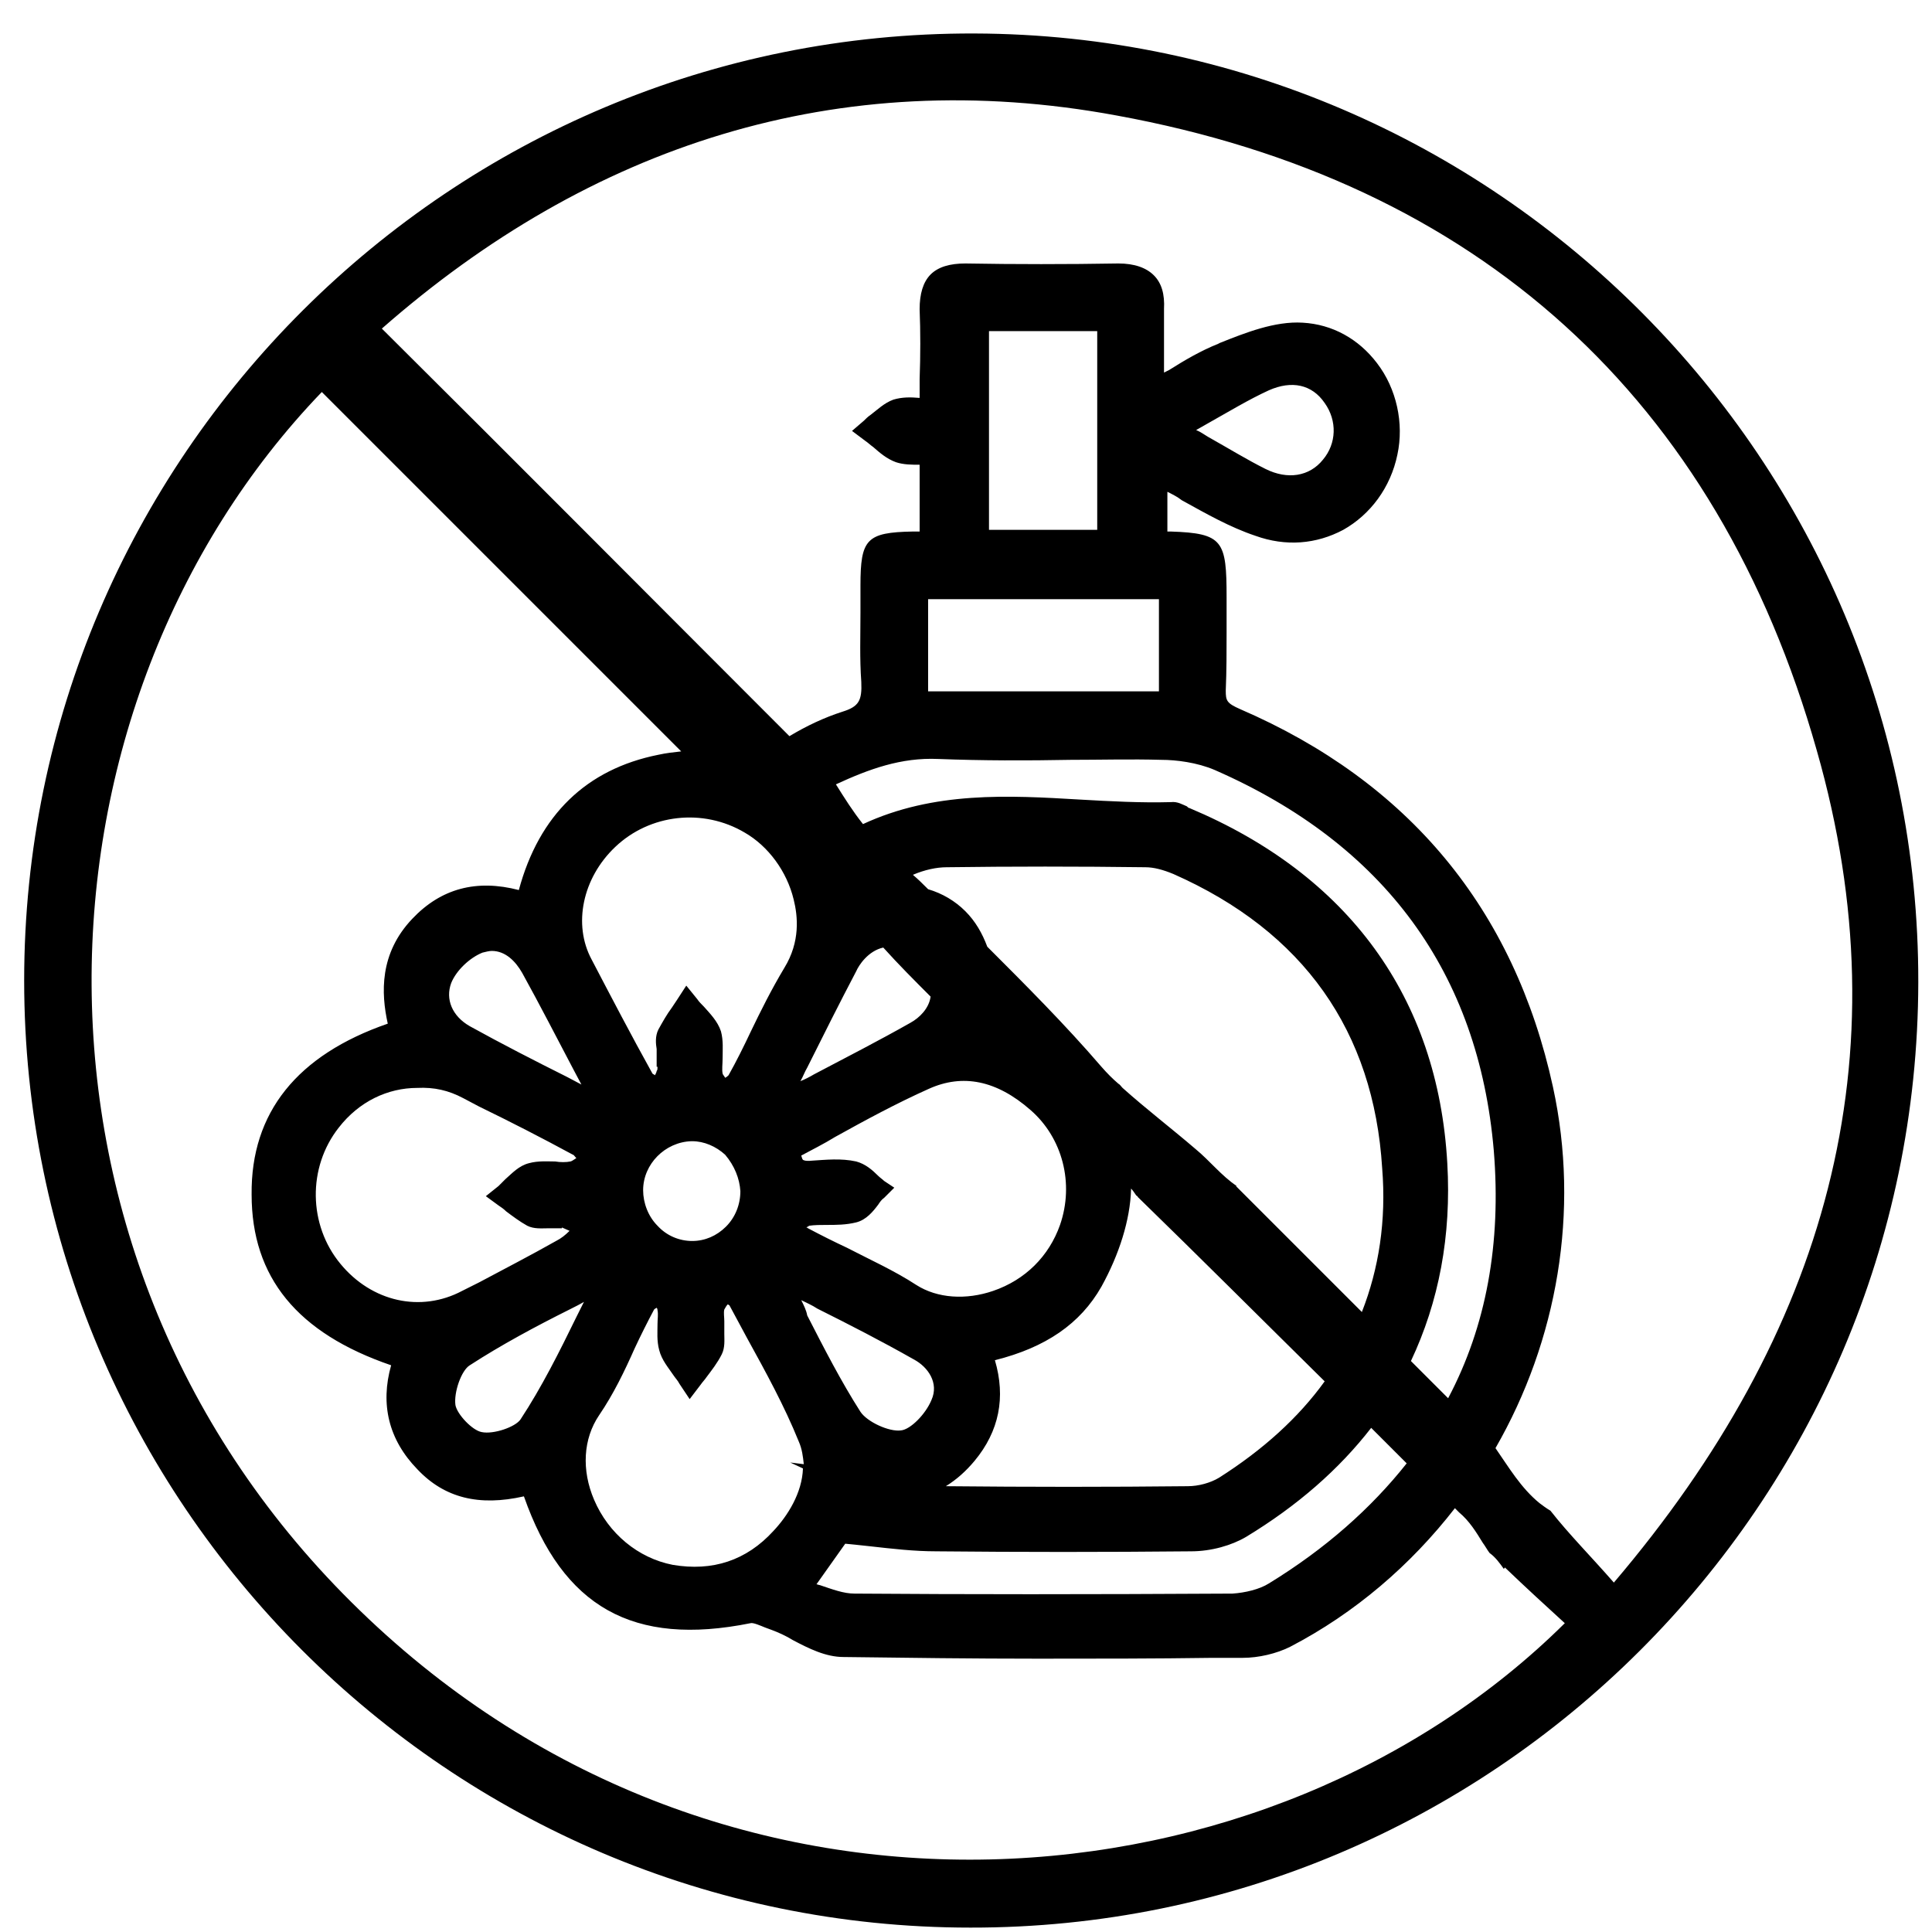 <svg xmlns="http://www.w3.org/2000/svg" fill="none" viewBox="0 0 51 51" height="51" width="51">
<path fill="black" d="M25.727 0.884C11.91 0.839 0.638 12.067 0.638 25.884C0.638 39.656 11.843 50.884 25.616 50.884C39.388 50.906 50.615 39.701 50.638 25.928C50.66 12.156 39.477 0.928 25.727 0.884ZM9.5 42.513C-0.143 33.183 0.593 18.562 8.495 10.348C11.642 13.495 14.79 16.643 17.982 19.835C17.781 19.857 17.58 19.879 17.379 19.924C15.482 20.303 14.232 21.509 13.696 23.495C12.58 23.205 11.642 23.451 10.883 24.254C10.013 25.169 10.058 26.218 10.236 27.022C7.848 27.848 6.62 29.366 6.642 31.531C6.642 33.718 7.848 35.192 10.325 36.04C10.035 37.067 10.258 38.004 11.017 38.785C11.732 39.544 12.647 39.768 13.83 39.5C14.857 42.424 16.709 43.473 19.812 42.848C19.879 42.826 20.08 42.915 20.191 42.96C20.258 42.982 20.303 43.004 20.37 43.026C20.549 43.093 20.75 43.183 20.928 43.294C21.352 43.518 21.799 43.741 22.267 43.741C23.964 43.763 25.683 43.785 27.401 43.785C28.941 43.785 30.482 43.785 31.999 43.763H32.803C33.227 43.763 33.696 43.651 34.053 43.473C35.772 42.58 37.245 41.308 38.406 39.812C38.45 39.857 38.473 39.879 38.517 39.924C38.785 40.147 38.964 40.437 39.142 40.727C39.209 40.817 39.254 40.906 39.321 40.995C39.477 41.107 39.589 41.263 39.7 41.419C39.7 41.397 39.723 41.397 39.723 41.375C40.281 41.91 40.794 42.379 41.307 42.848C33.584 50.504 19.209 51.933 9.5 42.513ZM30.593 15.817V18.25H24.5V15.817H30.593ZM26.107 13.986V8.741H28.964V13.986H26.107ZM24.767 20.035C25.928 20.08 27.111 20.08 28.25 20.058C29.031 20.058 29.857 20.035 30.66 20.058C31.04 20.058 31.598 20.125 32.066 20.326C36.553 22.29 39.031 25.683 39.432 30.37C39.633 32.826 39.232 35.013 38.227 36.91C37.892 36.576 37.58 36.263 37.245 35.928C37.982 34.366 38.316 32.625 38.205 30.705C37.959 26.33 35.593 23.093 31.397 21.33C31.374 21.33 31.352 21.308 31.33 21.285C31.218 21.241 31.084 21.152 30.906 21.174C30.124 21.196 29.299 21.152 28.517 21.107C26.62 20.995 24.656 20.884 22.781 21.754C22.513 21.419 22.29 21.062 22.066 20.705C22.937 20.303 23.785 19.991 24.767 20.035ZM21.196 38.763C21.174 39.41 20.794 40.013 20.415 40.415C19.7 41.196 18.808 41.486 17.758 41.308C16.843 41.129 16.062 40.482 15.682 39.589C15.348 38.808 15.392 37.982 15.816 37.357C16.196 36.799 16.486 36.196 16.754 35.593C16.91 35.259 17.089 34.901 17.267 34.567C17.267 34.567 17.29 34.544 17.334 34.522C17.357 34.544 17.357 34.589 17.357 34.589C17.379 34.701 17.357 34.812 17.357 34.946C17.357 35.147 17.334 35.393 17.401 35.638C17.468 35.906 17.647 36.107 17.781 36.308C17.825 36.375 17.892 36.442 17.937 36.531L18.205 36.933L18.495 36.553C18.54 36.486 18.607 36.419 18.651 36.352C18.785 36.174 18.942 35.973 19.053 35.75C19.142 35.571 19.12 35.37 19.12 35.214C19.12 35.169 19.12 35.125 19.12 35.08C19.12 35.013 19.12 34.946 19.12 34.879C19.12 34.768 19.098 34.656 19.12 34.567C19.142 34.522 19.187 34.455 19.209 34.433C19.232 34.433 19.232 34.455 19.254 34.455C19.41 34.745 19.566 35.035 19.723 35.326C20.214 36.218 20.705 37.111 21.084 38.049C21.174 38.25 21.196 38.451 21.218 38.651L20.861 38.607L21.196 38.763ZM12.223 28.986L12.647 29.21C13.473 29.611 14.299 30.035 15.124 30.482C15.147 30.482 15.169 30.527 15.214 30.571C15.147 30.616 15.08 30.66 15.057 30.66C14.946 30.683 14.79 30.683 14.656 30.66C14.455 30.66 14.209 30.638 13.964 30.705C13.696 30.772 13.517 30.973 13.339 31.129C13.272 31.196 13.227 31.241 13.16 31.308L12.825 31.576L13.16 31.821C13.227 31.866 13.294 31.91 13.361 31.977C13.54 32.111 13.718 32.245 13.919 32.357C14.098 32.446 14.299 32.424 14.455 32.424C14.499 32.424 14.544 32.424 14.589 32.424H14.834V32.402L15.035 32.491C14.924 32.602 14.812 32.692 14.678 32.759C14.008 33.138 13.316 33.495 12.647 33.852L12.2 34.076C11.107 34.656 9.812 34.366 8.986 33.361C8.138 32.335 8.116 30.817 8.941 29.768C9.477 29.076 10.236 28.718 11.017 28.718C11.464 28.696 11.843 28.785 12.223 28.986ZM11.91 25.951C12.044 25.616 12.401 25.281 12.736 25.147C12.825 25.125 12.915 25.102 12.982 25.102C13.339 25.102 13.607 25.37 13.785 25.683C14.254 26.531 14.7 27.402 15.147 28.25C15.214 28.384 15.281 28.495 15.348 28.629C15.214 28.562 15.102 28.495 14.968 28.428C14.12 28.004 13.249 27.558 12.401 27.089C11.932 26.821 11.754 26.375 11.91 25.951ZM12.401 36.04C13.227 35.504 14.142 35.013 15.035 34.567C15.169 34.5 15.303 34.433 15.415 34.366C15.348 34.5 15.281 34.634 15.214 34.768C14.767 35.683 14.299 36.62 13.741 37.468C13.607 37.669 13.026 37.87 12.714 37.803C12.468 37.759 12.066 37.335 12.022 37.089C11.977 36.754 12.178 36.174 12.401 36.04ZM16.241 22.357C17.156 21.486 18.562 21.33 19.656 21.977C20.281 22.335 20.772 23.004 20.95 23.741C21.062 24.187 21.129 24.857 20.705 25.549C20.37 26.107 20.08 26.687 19.812 27.245C19.633 27.625 19.433 28.027 19.232 28.384C19.209 28.406 19.187 28.428 19.142 28.451C19.12 28.406 19.075 28.361 19.075 28.339C19.053 28.227 19.075 28.093 19.075 27.937C19.075 27.714 19.098 27.468 19.031 27.223C18.942 26.955 18.741 26.754 18.584 26.576C18.517 26.509 18.45 26.442 18.406 26.375L18.116 26.018L17.87 26.397C17.825 26.464 17.781 26.531 17.736 26.598C17.602 26.777 17.491 26.977 17.379 27.178C17.29 27.357 17.312 27.558 17.334 27.692C17.334 27.736 17.334 27.781 17.334 27.826V28.16H17.357C17.357 28.205 17.357 28.25 17.334 28.272C17.334 28.294 17.312 28.339 17.29 28.384C17.267 28.361 17.245 28.361 17.223 28.339C16.665 27.335 16.129 26.308 15.616 25.326C15.124 24.41 15.37 23.183 16.241 22.357ZM35.95 34.634C34.834 33.518 33.718 32.402 32.624 31.308H32.647C32.245 31.04 31.933 30.638 31.553 30.326C30.928 29.79 30.258 29.277 29.633 28.718C29.589 28.674 29.566 28.629 29.522 28.607C29.366 28.473 29.232 28.339 29.075 28.16C28.116 27.044 27.066 25.995 26.062 24.991C25.928 24.634 25.75 24.321 25.482 24.053C25.214 23.785 24.879 23.585 24.5 23.473C24.366 23.339 24.232 23.205 24.098 23.093C24.41 22.96 24.723 22.893 24.991 22.893C26.687 22.87 28.473 22.87 30.236 22.893C30.459 22.893 30.705 22.96 30.973 23.071C34.41 24.589 36.263 27.223 36.486 30.839C36.598 32.223 36.397 33.495 35.95 34.634ZM23.339 31.174C23.294 31.129 23.227 31.085 23.183 31.04C23.026 30.884 22.848 30.727 22.602 30.66C22.2 30.571 21.799 30.616 21.441 30.638C21.241 30.66 21.196 30.616 21.196 30.616C21.174 30.593 21.174 30.571 21.151 30.504C21.441 30.348 21.754 30.192 22.044 30.013C22.848 29.567 23.674 29.12 24.522 28.741C25.415 28.339 26.308 28.518 27.2 29.299C28.049 30.035 28.361 31.241 27.982 32.335C27.691 33.16 27.066 33.785 26.218 34.076C25.504 34.321 24.745 34.276 24.187 33.919C23.607 33.54 22.959 33.25 22.357 32.937C22.022 32.781 21.665 32.602 21.33 32.424C21.33 32.424 21.308 32.402 21.285 32.402C21.308 32.379 21.352 32.379 21.352 32.357C21.508 32.335 21.665 32.335 21.821 32.335C22.066 32.335 22.334 32.335 22.602 32.268C22.87 32.201 23.049 31.977 23.183 31.799C23.227 31.732 23.272 31.665 23.339 31.62L23.607 31.352L23.339 31.174ZM25.727 38.562C26.375 37.781 26.553 36.888 26.263 35.906C27.602 35.571 28.517 34.946 29.075 33.964C29.544 33.116 29.834 32.201 29.857 31.397C29.857 31.397 29.857 31.397 29.857 31.375C29.901 31.419 29.946 31.486 29.991 31.553C30.013 31.576 30.035 31.576 30.035 31.598C31.687 33.205 33.316 34.835 34.968 36.464C34.276 37.424 33.339 38.272 32.178 39.009C31.955 39.143 31.642 39.232 31.352 39.232C29.299 39.254 27.156 39.254 24.968 39.232C25.258 39.053 25.504 38.83 25.727 38.562ZM24.566 26.308C24.522 26.62 24.276 26.866 24.031 27C23.205 27.468 22.334 27.915 21.486 28.361C21.375 28.428 21.241 28.495 21.129 28.54C21.196 28.428 21.241 28.294 21.308 28.183C21.732 27.335 22.156 26.486 22.602 25.638C22.669 25.482 22.915 25.102 23.316 25.013C23.718 25.46 24.142 25.884 24.566 26.308ZM19.544 31.442C19.544 31.799 19.41 32.134 19.165 32.379C18.919 32.625 18.607 32.759 18.272 32.759C17.937 32.759 17.602 32.625 17.357 32.357C17.111 32.111 16.977 31.754 16.977 31.419C16.977 30.727 17.558 30.147 18.25 30.125H18.272C18.584 30.125 18.897 30.259 19.142 30.482C19.388 30.772 19.522 31.107 19.544 31.442ZM21.151 34.321C21.285 34.388 21.441 34.455 21.575 34.544C22.424 34.968 23.294 35.415 24.12 35.884C24.5 36.085 24.79 36.509 24.589 36.955C24.433 37.335 24.031 37.736 23.785 37.759C23.473 37.803 22.892 37.535 22.714 37.268C22.2 36.464 21.754 35.593 21.308 34.723C21.285 34.589 21.218 34.455 21.151 34.321ZM22.312 40.75C22.535 40.772 22.758 40.794 22.959 40.817C23.562 40.884 24.12 40.951 24.723 40.951C26.933 40.973 29.187 40.973 31.441 40.951C31.977 40.951 32.513 40.794 32.892 40.571C34.254 39.745 35.348 38.785 36.196 37.692C36.508 38.004 36.821 38.317 37.133 38.629C36.196 39.812 34.99 40.884 33.495 41.799C33.249 41.955 32.87 42.044 32.535 42.067C28.674 42.089 25.504 42.089 22.558 42.067C22.267 42.067 21.977 41.955 21.642 41.843C21.62 41.843 21.575 41.821 21.553 41.821L22.312 40.75ZM42.602 41.776C41.977 41.062 41.419 40.504 40.928 39.879C40.816 39.812 40.727 39.745 40.638 39.678C40.147 39.276 39.834 38.741 39.477 38.227C41.107 35.393 41.709 31.977 40.995 28.696C39.968 23.986 37.178 20.638 32.736 18.719C32.379 18.562 32.357 18.495 32.357 18.227C32.379 17.714 32.379 17.178 32.379 16.687C32.379 16.464 32.379 16.219 32.379 15.995V15.772C32.379 14.277 32.29 14.076 30.906 14.031C30.883 14.031 30.839 14.031 30.816 14.031V12.982C30.95 13.049 31.084 13.116 31.196 13.205C31.843 13.562 32.468 13.919 33.138 14.143C33.941 14.433 34.745 14.366 35.459 13.986C36.173 13.585 36.709 12.87 36.888 12C37.066 11.174 36.865 10.259 36.352 9.589C35.861 8.942 35.169 8.562 34.388 8.518C33.651 8.473 32.87 8.786 32.2 9.053L32.156 9.076C31.709 9.254 31.285 9.5 30.861 9.768C30.816 9.79 30.772 9.812 30.727 9.835C30.727 9.768 30.727 9.701 30.727 9.634C30.727 9.098 30.727 8.629 30.727 8.161C30.749 7.759 30.66 7.469 30.459 7.268C30.258 7.067 29.946 6.955 29.522 6.955C28.16 6.978 26.799 6.978 25.482 6.955C25.08 6.955 24.767 7.044 24.566 7.245C24.366 7.446 24.276 7.759 24.276 8.161C24.299 8.763 24.299 9.366 24.276 10.013C24.276 10.169 24.276 10.348 24.276 10.504C24.031 10.482 23.808 10.482 23.584 10.549C23.339 10.638 23.16 10.817 22.982 10.951C22.915 10.995 22.848 11.062 22.803 11.107L22.491 11.375L22.848 11.643C22.915 11.687 22.982 11.754 23.049 11.799C23.227 11.955 23.406 12.111 23.651 12.201C23.852 12.268 24.075 12.268 24.276 12.268V14.031C24.209 14.031 24.165 14.031 24.098 14.031C22.87 14.053 22.714 14.232 22.714 15.46C22.714 15.705 22.714 15.928 22.714 16.174C22.714 16.777 22.691 17.379 22.736 18.004C22.758 18.495 22.669 18.652 22.245 18.785C21.754 18.942 21.285 19.165 20.839 19.433C17.156 15.75 13.674 12.245 10.08 8.674C15.571 3.853 22.111 1.687 29.477 3.049C39.008 4.79 45.325 10.504 47.959 19.812C50.281 27.937 48.205 35.192 42.602 41.776ZM31.575 11.352C31.687 11.286 31.776 11.241 31.888 11.174C32.446 10.861 32.959 10.549 33.495 10.303C34.098 10.036 34.633 10.147 34.968 10.638C35.303 11.107 35.281 11.71 34.923 12.134C34.566 12.58 33.986 12.669 33.406 12.379C32.915 12.134 32.446 11.844 31.888 11.531C31.776 11.464 31.687 11.397 31.575 11.352Z"></path>
</svg>
